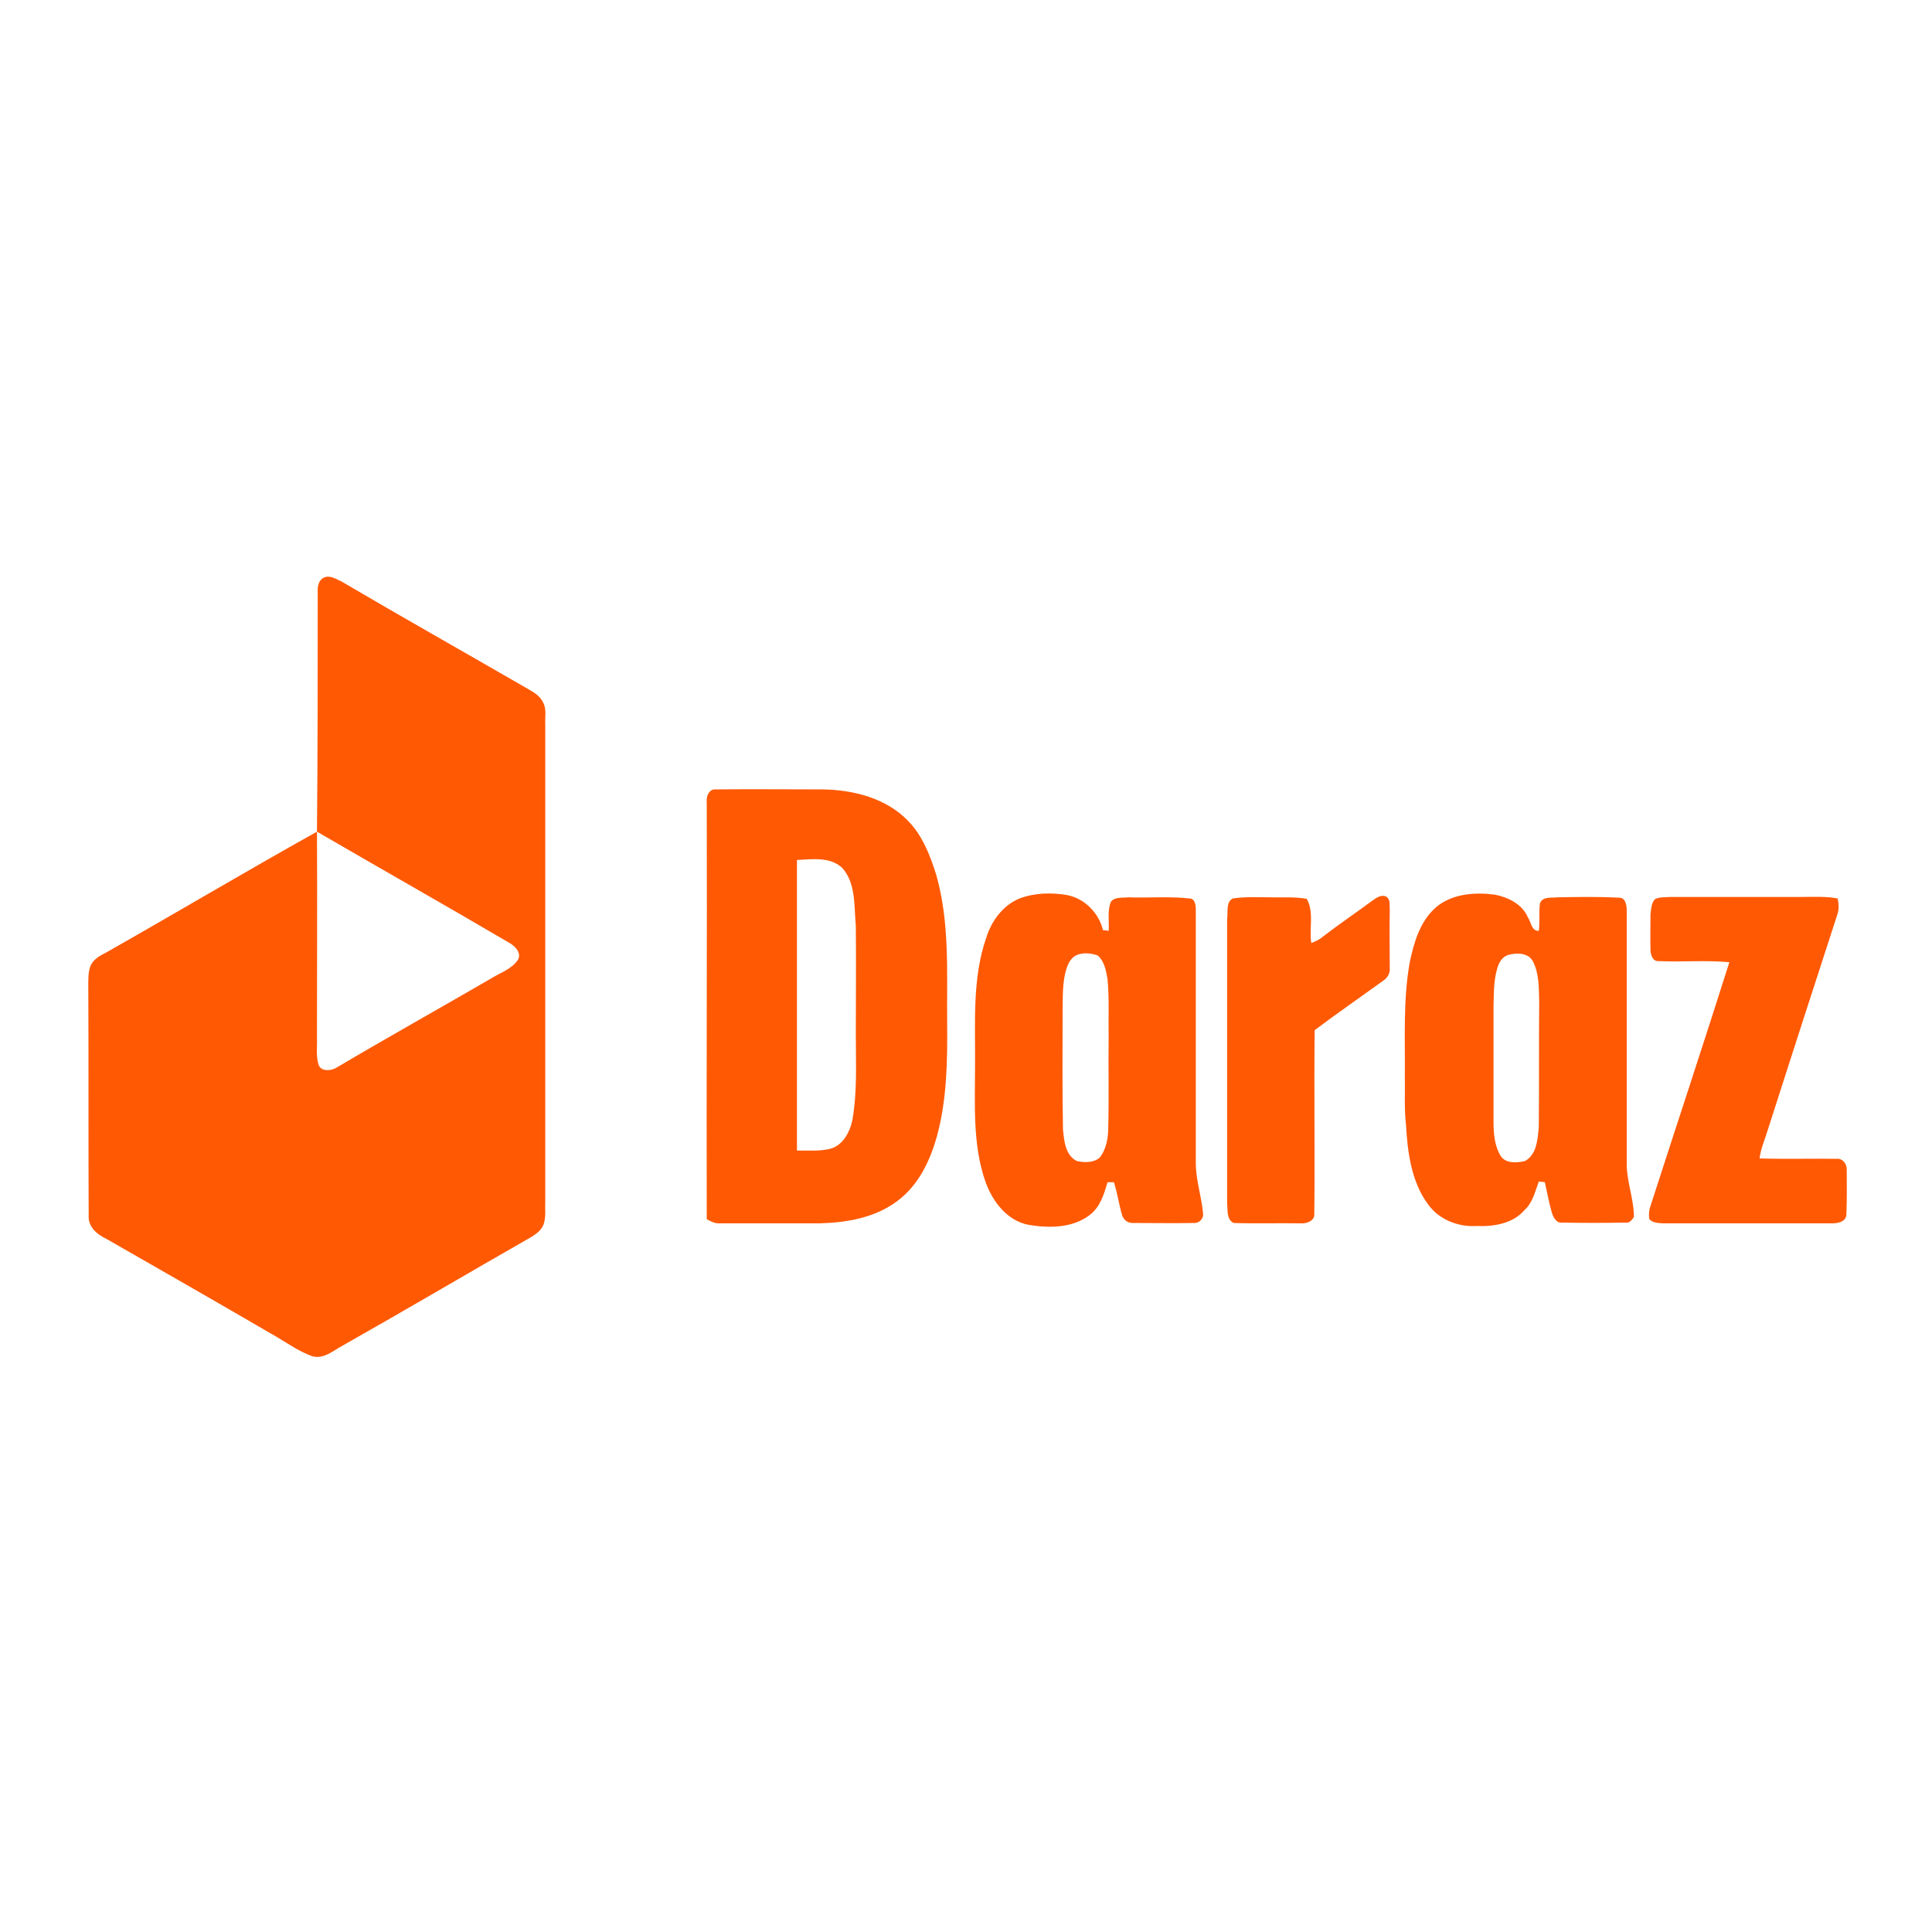 <?xml version="1.0" encoding="utf-8"?>
<!-- Generator: Adobe Illustrator 21.1.0, SVG Export Plug-In . SVG Version: 6.00 Build 0)  -->
<svg version="1.1" id="Layer_1" xmlns="http://www.w3.org/2000/svg" xmlns:xlink="http://www.w3.org/1999/xlink" x="0px" y="0px"
	 viewBox="0 0 512 512" style="enable-background:new 0 0 512 512;" xml:space="preserve">
<style type="text/css">
	.st0{fill:#FFFFFF;}
	.st1{fill:#FF5904;}
</style>
<rect y="0" class="st0" width="512" height="512"/>
<g id="_x23_ff5904ff">
	<path class="st1" d="M84.2,156.8c-0.1-1.5,0.3-3.2,1.8-3.8c1.6-0.6,3.1,0.5,4.5,1.1c16.5,9.7,33.2,19.1,49.8,28.7
		c1.4,0.8,2.9,1.8,3.6,3.3c1,1.8,0.5,3.9,0.6,5.9c0,42.1,0,84.2,0,126.3c-0.1,1.9,0.2,3.8-0.3,5.7c-0.4,1.7-1.8,2.8-3.2,3.7
		c-16.8,9.6-33.4,19.4-50.2,28.9c-2.5,1.3-5,3.7-8.1,2.8c-3.3-1.2-6.2-3.2-9.2-5c-15.1-8.8-30.3-17.5-45.5-26.2
		c-2.4-1.1-4.7-3.2-4.5-6.1c-0.1-20.1,0-40.2-0.1-60.3c0-2-0.1-4,0.6-5.9c0.8-1.7,2.4-2.6,4-3.4c18.7-10.6,37.2-21.6,56-32.1
		c0.1,18.2,0,36.4,0,54.6c0.1,2.4-0.3,4.8,0.4,7.1c0.6,1.9,3.1,1.7,4.5,1c13.5-8,27.3-15.7,40.9-23.6c2.5-1.6,5.5-2.5,7.3-4.9
		c1.3-1.8-0.4-3.7-1.9-4.6c-17-10-34.2-19.7-51.2-29.6C84.2,199.1,84.2,177.9,84.2,156.8z"/>
	<path class="st1" d="M187.3,212.7c-0.2-1.5,0.5-3.6,2.3-3.5c9.4-0.1,18.8,0,28.3,0c8.2,0.1,17,2.3,22.8,8.4
		c3.8,3.9,5.8,9.1,7.4,14.2c3.6,12.6,2.8,25.8,2.9,38.8c0.1,10.2,0,20.6-2.7,30.5c-1.8,6.5-4.9,13-10.4,17.1
		c-5.9,4.5-13.4,5.8-20.7,6c-8.8,0-17.6,0-26.4,0c-1.3,0.1-2.4-0.5-3.5-1.1C187.2,286.3,187.4,249.5,187.3,212.7 M211.2,227.9
		c0,25.7,0,51.3,0,77c2.9,0,5.8,0.2,8.6-0.4c3.5-0.8,5.4-4.4,6.1-7.7c1.3-7.5,0.9-15,0.9-22.6c0-9.6,0.1-19.3,0-28.9
		c-0.5-5.2,0.1-11.1-3.6-15.3C220,227,215.2,227.7,211.2,227.9z"/>
	<path class="st1" d="M270.2,238.1c4-1.5,8.4-1.6,12.6-0.9c4.6,0.9,8.4,4.7,9.5,9.3c0.4,0,1.1,0.1,1.5,0.2c0.2-2.6-0.4-5.3,0.6-7.7
		c1-1.4,3.1-1,4.6-1.2c5.4,0.2,10.8-0.3,16.2,0.3c1.5,0,1.7,1.8,1.7,2.9c0,22.4,0,44.8,0,67.2c0,4.5,1.5,8.8,1.9,13.2
		c0.3,1.4-0.9,2.8-2.4,2.7c-5.4,0.1-10.8,0-16.1,0c-1.4,0.1-2.7-0.9-3-2.3c-0.8-2.8-1.2-5.7-2.1-8.5c-0.4,0-1.3,0-1.7,0
		c-0.9,3.1-1.9,6.5-4.6,8.6c-4.6,3.6-10.8,3.6-16.3,2.7c-5.7-1.1-9.5-6.1-11.4-11.3c-3.5-9.9-2.8-20.6-2.8-30.9
		c0.1-11.4-0.8-23.1,3-34C262.8,244,265.8,239.9,270.2,238.1 M285.9,252.9c-1.6,0.4-2.6,1.9-3.1,3.3c-1.4,4-1.1,8.2-1.2,12.3
		c0,10.3-0.1,20.5,0.1,30.8c0.3,3,0.6,6.9,3.7,8.4c2,0.4,4.4,0.5,6-0.9c1.8-2.2,2.3-5.3,2.3-8.1c0.2-8,0-15.9,0.1-23.9
		c-0.1-5.1,0.2-10.2-0.3-15.4c-0.4-2.2-0.8-4.6-2.6-6.2C289.4,252.7,287.6,252.4,285.9,252.9z"/>
	<path class="st1" d="M363.8,238.6c1-0.7,2.4-1.7,3.7-0.9c1,0.8,0.7,2.1,0.8,3.3c-0.1,5.3,0,10.5,0,15.7c0.1,1.2-0.6,2.4-1.6,3.1
		c-6.1,4.4-12.3,8.7-18.3,13.2c-0.2,16.3,0.1,32.6-0.1,48.9c0,1.7-2.1,2.4-3.5,2.3c-6-0.1-11.9,0.1-17.9-0.1c-1.9-1-1.5-3.4-1.7-5.2
		c0-25.1,0-50.3,0-75.4c0.3-1.8-0.4-4.4,1.5-5.4c3.3-0.5,6.6-0.3,9.9-0.3c3.2,0.1,6.5-0.2,9.7,0.4c2,3.5,0.6,7.8,1.2,11.7
		c1.1-0.4,2.2-0.9,3.1-1.7C355,244.8,359.5,241.8,363.8,238.6z"/>
	<path class="st1" d="M380.6,240.4c4.3-3.6,10.3-4,15.6-3.3c3.5,0.7,7.2,2.5,8.7,6c0.9,1.3,0.9,3.6,2.9,3.6c0.3-2.4,0-4.9,0.3-7.3
		c0.7-1.9,3-1.4,4.6-1.6c5.4-0.1,10.9-0.2,16.3,0.1c1.9-0.1,2.1,2.2,2.1,3.6c0,22.2,0,44.4,0,66.6c-0.1,4.9,1.9,9.5,1.9,14.4
		c-0.5,0.8-1.2,1.7-2.2,1.5c-5.6,0.1-11.2,0.1-16.8,0c-1.5,0.2-2.3-1.3-2.7-2.5c-0.8-2.7-1.3-5.5-1.9-8.2c-0.4-0.1-1.2-0.1-1.6-0.2
		c-1,2.7-1.6,5.6-3.8,7.6c-3.1,3.6-8.2,4.4-12.7,4.2c-4.9,0.3-10-1.7-12.9-5.8c-4.4-6-5.4-13.8-5.8-21.1c-0.5-4.2-0.2-8.4-0.3-12.6
		c0.1-10.1-0.5-20.4,1.3-30.4C374.7,249.8,376.3,244.1,380.6,240.4 M399.6,253.1c-1.5,0.5-2.4,2-2.8,3.5c-1,3.3-0.9,6.7-1,10.1
		c0,10.3,0,20.6,0,30.8c0,3,0.3,6.1,1.8,8.7c1.3,2.2,4.3,2,6.5,1.5c3.2-1.7,3.4-5.9,3.7-9.1c0.1-11.1,0-22.2,0.1-33.3
		c-0.1-3.6,0-7.4-1.7-10.6C405,252.5,401.9,252.4,399.6,253.1z"/>
	<path class="st1" d="M438.7,238.2c1.3-0.5,2.7-0.4,4-0.5c11.5,0,23,0,34.6,0c3.2,0,6.5-0.2,9.7,0.4c0.3,1.4,0.4,2.9-0.1,4.3
		c-6.3,19.3-12.5,38.6-18.7,57.9c-0.7,2.2-1.6,4.3-1.9,6.7c6.8,0.2,13.6,0,20.4,0.1c1.6-0.2,2.8,1.4,2.7,2.9c0,4,0.1,8-0.1,12
		c-0.2,1.9-2.4,2.2-3.9,2.2c-14.9,0-29.8,0-44.7,0c-1.2-0.1-2.7-0.1-3.6-1.1c-0.2-0.9-0.1-1.9,0.1-2.9c7-21.7,14.2-43.4,21.1-65.2
		c-6.2-0.6-12.5,0-18.8-0.3c-1.5,0.1-2.1-1.7-2.1-2.9c-0.1-3.2,0-6.3,0-9.5C437.6,240.8,437.6,239.2,438.7,238.2z"/>
</g>
</svg>
